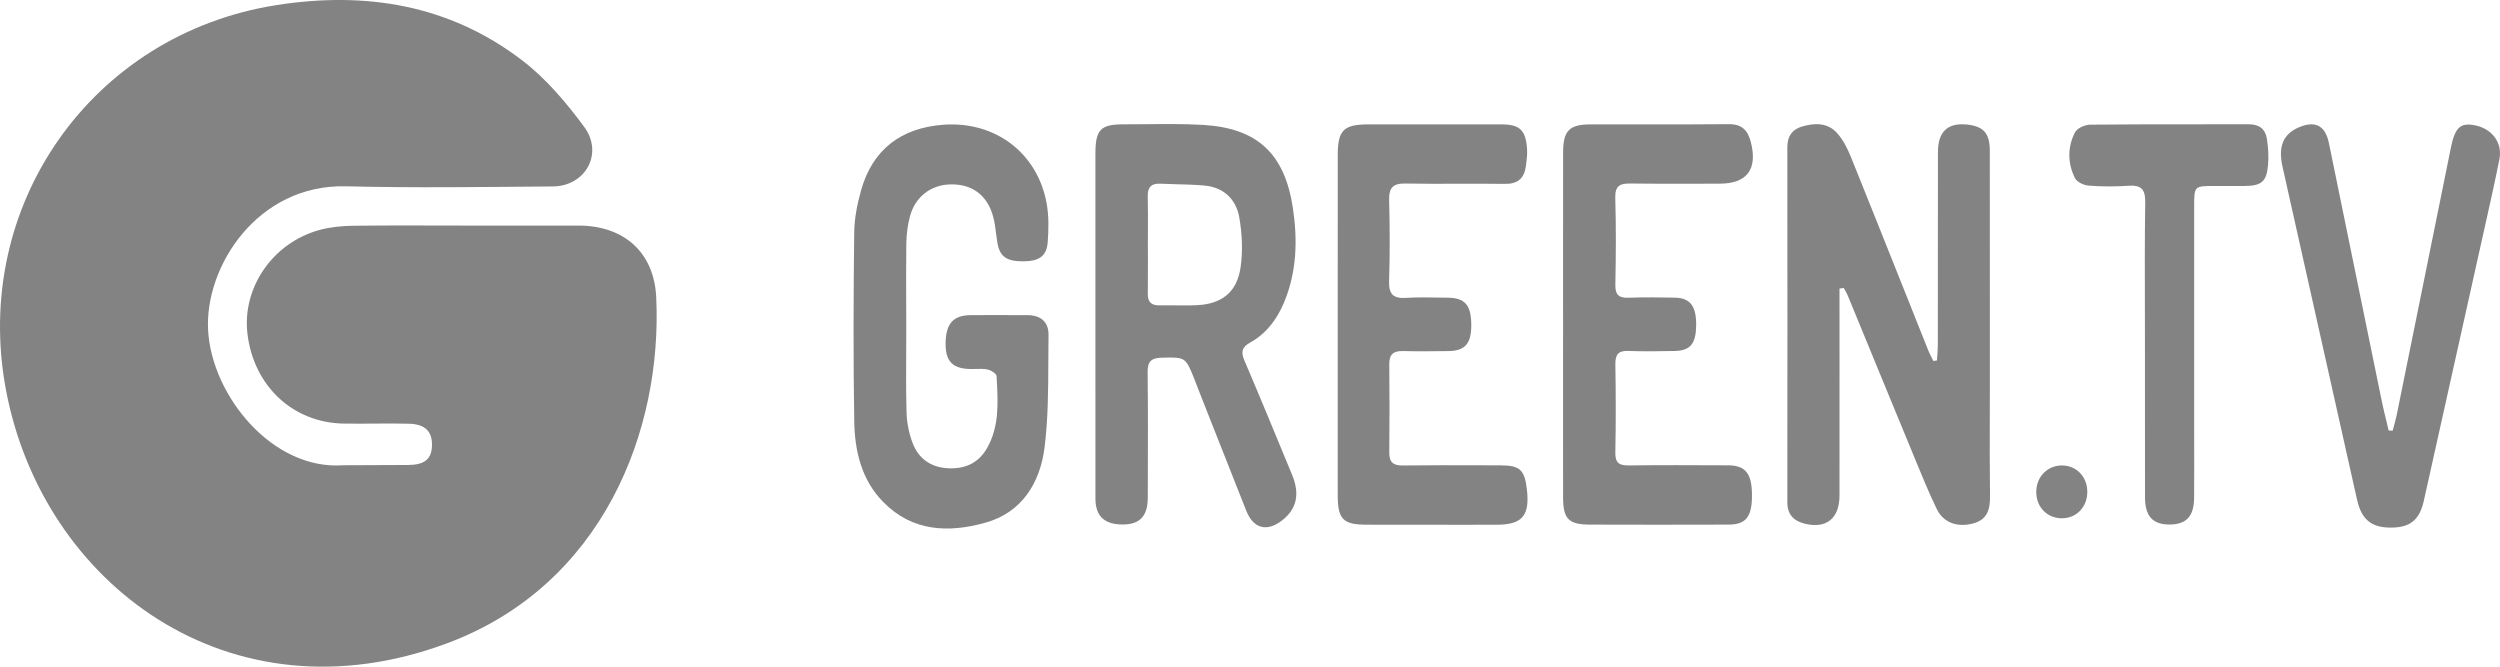 <svg width="90" height="24" viewBox="0 0 90 24" fill="none" xmlns="http://www.w3.org/2000/svg">
<path d="M16.896 8.121C18.207 8.121 19.517 8.121 20.827 8.121C22.443 8.121 23.546 9.065 23.624 10.699C23.851 15.493 21.707 21.074 16.083 23.163C8.257 26.07 1.527 21.012 0.215 14.04C-1.038 7.386 3.318 1.228 9.943 0.185C13.142 -0.318 16.167 0.158 18.801 2.175C19.655 2.828 20.386 3.692 21.032 4.569C21.734 5.522 21.081 6.702 19.904 6.712C17.42 6.731 14.934 6.769 12.451 6.707C9.267 6.63 7.362 9.601 7.492 11.894C7.626 14.251 9.814 16.936 12.358 16.749C12.358 16.749 13.923 16.744 14.707 16.739C15.277 16.735 15.531 16.528 15.55 16.068C15.574 15.542 15.316 15.268 14.723 15.254C13.941 15.235 13.157 15.261 12.375 15.249C10.547 15.22 9.136 13.902 8.909 12.022C8.708 10.36 9.818 8.738 11.502 8.279C11.891 8.173 12.306 8.132 12.71 8.127C14.105 8.109 15.5 8.121 16.896 8.121Z" fill="#838383"/>
<path fill-rule="evenodd" clip-rule="evenodd" d="M39.435 9.618L39.435 9.663C39.435 10.33 39.435 10.996 39.435 11.662C39.435 12.261 39.435 12.86 39.435 13.459V13.46C39.434 14.957 39.434 16.455 39.436 17.952C39.438 18.548 39.723 18.845 40.3 18.878C40.996 18.919 41.318 18.621 41.32 17.918C41.321 17.71 41.322 17.503 41.322 17.295C41.326 15.995 41.33 14.695 41.315 13.396C41.311 13.007 41.452 12.886 41.818 12.877L41.861 12.876C42.676 12.857 42.681 12.857 43.005 13.666C43.025 13.717 43.045 13.769 43.064 13.821C43.081 13.866 43.098 13.911 43.116 13.956C43.292 14.401 43.467 14.847 43.642 15.292L43.643 15.293C44.049 16.325 44.456 17.358 44.866 18.388C45.126 19.038 45.616 19.159 46.165 18.727C46.68 18.32 46.802 17.79 46.518 17.101L46.442 16.916C45.901 15.605 45.361 14.294 44.804 12.991C44.671 12.679 44.695 12.504 45.007 12.33C45.578 12.014 45.96 11.515 46.219 10.904C46.687 9.798 46.717 8.643 46.544 7.487C46.247 5.519 45.252 4.606 43.298 4.496C42.621 4.458 41.943 4.464 41.264 4.471C40.989 4.473 40.715 4.476 40.44 4.476C39.621 4.475 39.435 4.671 39.435 5.528C39.434 6.891 39.434 8.255 39.435 9.618ZM41.325 9.47C41.325 9.418 41.325 9.366 41.325 9.314C41.324 9.14 41.323 8.965 41.323 8.791C41.323 8.767 41.324 8.743 41.324 8.719C41.324 8.575 41.325 8.431 41.325 8.287C41.327 7.885 41.329 7.483 41.319 7.083C41.319 7.081 41.319 7.08 41.319 7.078C41.319 7.057 41.319 7.037 41.319 7.018C41.327 6.727 41.46 6.598 41.767 6.613C41.964 6.622 42.163 6.628 42.361 6.633C42.688 6.641 43.016 6.65 43.343 6.678C43.398 6.682 43.451 6.689 43.503 6.698C44.098 6.802 44.493 7.198 44.609 7.799C44.611 7.808 44.612 7.818 44.614 7.828C44.716 8.408 44.745 9.029 44.663 9.612C44.662 9.615 44.662 9.618 44.661 9.622C44.541 10.454 44.063 10.88 43.279 10.971C43.227 10.977 43.173 10.981 43.118 10.984C43.116 10.985 43.114 10.985 43.111 10.985C42.842 11 42.572 10.996 42.302 10.993C42.115 10.991 41.928 10.989 41.741 10.993C41.438 10.999 41.314 10.864 41.32 10.556C41.321 10.504 41.322 10.453 41.323 10.401C41.327 10.091 41.327 9.78 41.325 9.47Z" fill="#838383"/>
<path d="M66.222 10.931V10.387C66.274 10.381 66.325 10.375 66.375 10.368C66.389 10.395 66.405 10.423 66.421 10.45C66.455 10.509 66.489 10.568 66.515 10.631C66.837 11.413 67.159 12.195 67.481 12.978L67.484 12.986L67.485 12.99C67.93 14.071 68.375 15.153 68.822 16.233C68.869 16.348 68.916 16.462 68.963 16.576L68.964 16.578L68.965 16.582C69.206 17.168 69.447 17.755 69.723 18.324C69.965 18.826 70.477 18.994 71.034 18.844C71.549 18.706 71.647 18.334 71.641 17.85C71.628 16.867 71.63 15.884 71.633 14.902C71.634 14.516 71.635 14.13 71.635 13.744C71.635 13.098 71.635 12.452 71.635 11.806L71.635 11.657C71.635 9.58 71.635 7.504 71.633 5.427C71.633 4.811 71.415 4.557 70.852 4.488C70.13 4.4 69.766 4.725 69.766 5.478C69.764 6.759 69.764 8.038 69.763 9.318V9.338C69.763 10.356 69.763 11.373 69.762 12.392C69.762 12.524 69.752 12.656 69.743 12.789L69.742 12.789C69.738 12.852 69.733 12.914 69.73 12.976C69.688 12.982 69.645 12.99 69.602 12.997C69.583 12.957 69.563 12.918 69.543 12.88L69.543 12.879L69.543 12.879C69.498 12.791 69.454 12.704 69.417 12.613C69.114 11.854 68.811 11.094 68.508 10.334L68.505 10.327L68.504 10.325C67.881 8.763 67.258 7.201 66.629 5.641C66.508 5.341 66.352 5.035 66.142 4.798C65.796 4.408 65.325 4.42 64.864 4.558C64.516 4.663 64.344 4.908 64.344 5.293C64.348 9.555 64.349 13.818 64.344 18.08C64.344 18.523 64.575 18.751 64.96 18.85C65.741 19.05 66.22 18.669 66.222 17.845C66.224 16.202 66.223 14.56 66.223 12.918V12.907C66.223 12.249 66.222 11.59 66.222 10.931Z" fill="#838383"/>
<path d="M32.623 12.641C32.619 13.376 32.615 14.111 32.636 14.845C32.646 15.217 32.723 15.606 32.856 15.954C33.071 16.515 33.513 16.821 34.116 16.857C34.727 16.892 35.224 16.679 35.537 16.126C35.975 15.354 35.929 14.503 35.883 13.661L35.877 13.542C35.872 13.453 35.679 13.329 35.557 13.303C35.419 13.273 35.273 13.278 35.127 13.282C35.067 13.284 35.006 13.286 34.946 13.285C34.284 13.276 34.029 13.006 34.042 12.33C34.056 11.646 34.322 11.351 34.944 11.345C35.454 11.341 35.964 11.343 36.474 11.344H36.476C36.646 11.345 36.816 11.345 36.986 11.345C37.455 11.345 37.754 11.579 37.747 12.06C37.742 12.372 37.741 12.685 37.74 12.998C37.736 14.037 37.733 15.077 37.605 16.101C37.446 17.382 36.789 18.453 35.468 18.819C34.153 19.184 32.853 19.145 31.802 18.078C31.017 17.284 30.771 16.244 30.753 15.173C30.715 12.903 30.725 10.633 30.752 8.362C30.758 7.85 30.865 7.327 31.005 6.831C31.416 5.386 32.437 4.601 33.969 4.49C35.825 4.357 37.35 5.503 37.679 7.321C37.761 7.774 37.753 8.254 37.718 8.716C37.68 9.225 37.403 9.409 36.822 9.408C36.227 9.407 35.988 9.232 35.905 8.734C35.887 8.625 35.873 8.515 35.859 8.406L35.859 8.405C35.832 8.188 35.804 7.97 35.744 7.763C35.526 7.01 34.978 6.621 34.219 6.638C33.513 6.653 32.946 7.082 32.758 7.791C32.674 8.104 32.633 8.438 32.628 8.764C32.618 9.485 32.621 10.207 32.623 10.929C32.624 11.212 32.626 11.495 32.626 11.778C32.626 12.065 32.624 12.353 32.623 12.641Z" fill="#838383"/>
<path d="M56.27 10.154C56.271 10.674 56.271 11.194 56.271 11.714C56.271 12.402 56.27 13.089 56.27 13.776C56.27 15.15 56.27 16.523 56.271 17.896C56.272 18.68 56.463 18.883 57.235 18.886C58.902 18.892 60.568 18.891 62.235 18.886C62.861 18.884 63.077 18.595 63.071 17.808C63.065 17.042 62.834 16.753 62.203 16.751L62.033 16.751C60.899 16.746 59.765 16.741 58.632 16.755C58.294 16.758 58.145 16.67 58.152 16.291C58.173 15.235 58.171 14.177 58.153 13.122C58.147 12.765 58.258 12.621 58.616 12.634C59.176 12.654 59.738 12.646 60.299 12.635C60.852 12.623 61.055 12.371 61.062 11.711C61.069 11.026 60.851 10.729 60.308 10.716C59.747 10.705 59.185 10.697 58.625 10.718C58.276 10.731 58.146 10.614 58.153 10.245C58.173 9.206 58.181 8.166 58.15 7.128C58.138 6.691 58.314 6.602 58.689 6.607C59.454 6.618 60.22 6.616 60.985 6.614C61.291 6.613 61.597 6.612 61.903 6.612C62.899 6.612 63.284 6.09 63.027 5.103C62.916 4.682 62.698 4.464 62.235 4.47C61.248 4.48 60.26 4.479 59.272 4.478C58.593 4.477 57.914 4.476 57.235 4.479C56.49 4.482 56.273 4.716 56.272 5.479C56.27 7.038 56.27 8.596 56.27 10.154Z" fill="#838383"/>
<path d="M48.158 11.655C48.158 11.076 48.158 10.498 48.158 9.919C48.157 8.471 48.157 7.022 48.159 5.574C48.16 4.692 48.373 4.479 49.25 4.478C50.849 4.475 52.449 4.476 54.048 4.478C54.712 4.479 54.927 4.678 54.974 5.36C54.988 5.565 54.96 5.774 54.933 5.979C54.872 6.426 54.635 6.628 54.17 6.62C53.593 6.611 53.016 6.613 52.439 6.615C51.825 6.617 51.211 6.619 50.597 6.607C50.151 6.599 49.997 6.755 50.009 7.208C50.034 8.177 50.039 9.149 50.007 10.118C49.99 10.615 50.179 10.754 50.634 10.723C51.004 10.699 51.377 10.705 51.749 10.712C51.871 10.714 51.992 10.716 52.114 10.717C52.733 10.722 52.956 10.975 52.966 11.669C52.975 12.364 52.75 12.632 52.141 12.639C51.597 12.645 51.053 12.652 50.508 12.638C50.169 12.63 50.01 12.748 50.014 13.115C50.026 14.172 50.026 15.229 50.014 16.285C50.01 16.652 50.163 16.761 50.506 16.757C51.428 16.745 52.351 16.748 53.273 16.75H53.274C53.525 16.751 53.777 16.752 54.028 16.753C54.714 16.753 54.887 16.915 54.968 17.618C55.079 18.564 54.8 18.89 53.878 18.891C53.43 18.891 52.983 18.891 52.536 18.892H52.535C51.417 18.892 50.3 18.893 49.182 18.889C48.35 18.886 48.16 18.69 48.158 17.841C48.157 16.696 48.157 15.551 48.158 14.406V14.405C48.158 13.488 48.159 12.572 48.158 11.655Z" fill="#838383"/>
<path d="M86.185 15.323L86.185 15.324L86.185 15.325C86.168 15.384 86.152 15.444 86.136 15.503C86.09 15.501 86.043 15.5 85.998 15.499L85.992 15.499C85.968 15.394 85.942 15.289 85.916 15.184L85.916 15.182L85.916 15.182C85.856 14.938 85.797 14.694 85.746 14.449C85.388 12.705 85.031 10.961 84.674 9.217C84.396 7.862 84.119 6.506 83.841 5.151C83.712 4.521 83.348 4.333 82.764 4.582C82.193 4.825 82.007 5.274 82.17 5.999C83.058 9.966 83.947 13.934 84.834 17.902L84.855 17.992C85.014 18.701 85.366 18.994 86.067 18.994C86.759 18.994 87.102 18.723 87.256 18.035C87.964 14.863 88.67 11.692 89.375 8.519C89.409 8.366 89.444 8.212 89.478 8.058C89.651 7.284 89.824 6.51 89.979 5.732C90.097 5.133 89.71 4.627 89.085 4.508C88.568 4.409 88.377 4.599 88.231 5.321C87.585 8.524 86.935 11.726 86.284 14.927C86.257 15.061 86.221 15.192 86.185 15.323L86.185 15.323Z" fill="#838383"/>
<path d="M77.218 12.598C77.218 12.11 77.217 11.622 77.216 11.134C77.212 9.854 77.209 8.574 77.228 7.294C77.237 6.802 77.074 6.655 76.615 6.688C76.141 6.721 75.661 6.719 75.187 6.682C75.013 6.668 74.768 6.554 74.698 6.411C74.431 5.876 74.426 5.296 74.7 4.765C74.777 4.613 75.057 4.49 75.245 4.488C76.501 4.475 77.758 4.475 79.014 4.475C79.664 4.475 80.314 4.475 80.963 4.474C81.332 4.473 81.555 4.648 81.609 5.001C81.656 5.306 81.676 5.623 81.651 5.93C81.598 6.544 81.415 6.692 80.8 6.695C80.562 6.696 80.324 6.696 80.085 6.695H80.085C79.966 6.695 79.847 6.695 79.728 6.695C78.992 6.696 78.991 6.696 78.99 7.423C78.99 9.181 78.99 10.939 78.99 12.696V12.727C78.99 13.611 78.99 14.495 78.99 15.379C78.99 15.629 78.991 15.878 78.991 16.128C78.992 16.728 78.993 17.327 78.988 17.927C78.982 18.588 78.709 18.877 78.113 18.883C77.498 18.887 77.221 18.586 77.22 17.902C77.218 16.491 77.218 15.08 77.218 13.669L77.218 12.598Z" fill="#838383"/>
<path d="M73.305 17.715C73.308 18.264 73.704 18.663 74.24 18.658C74.768 18.653 75.154 18.236 75.143 17.682C75.131 17.152 74.746 16.759 74.236 16.756C73.706 16.753 73.304 17.167 73.305 17.715Z" fill="#838383"/>
</svg>
